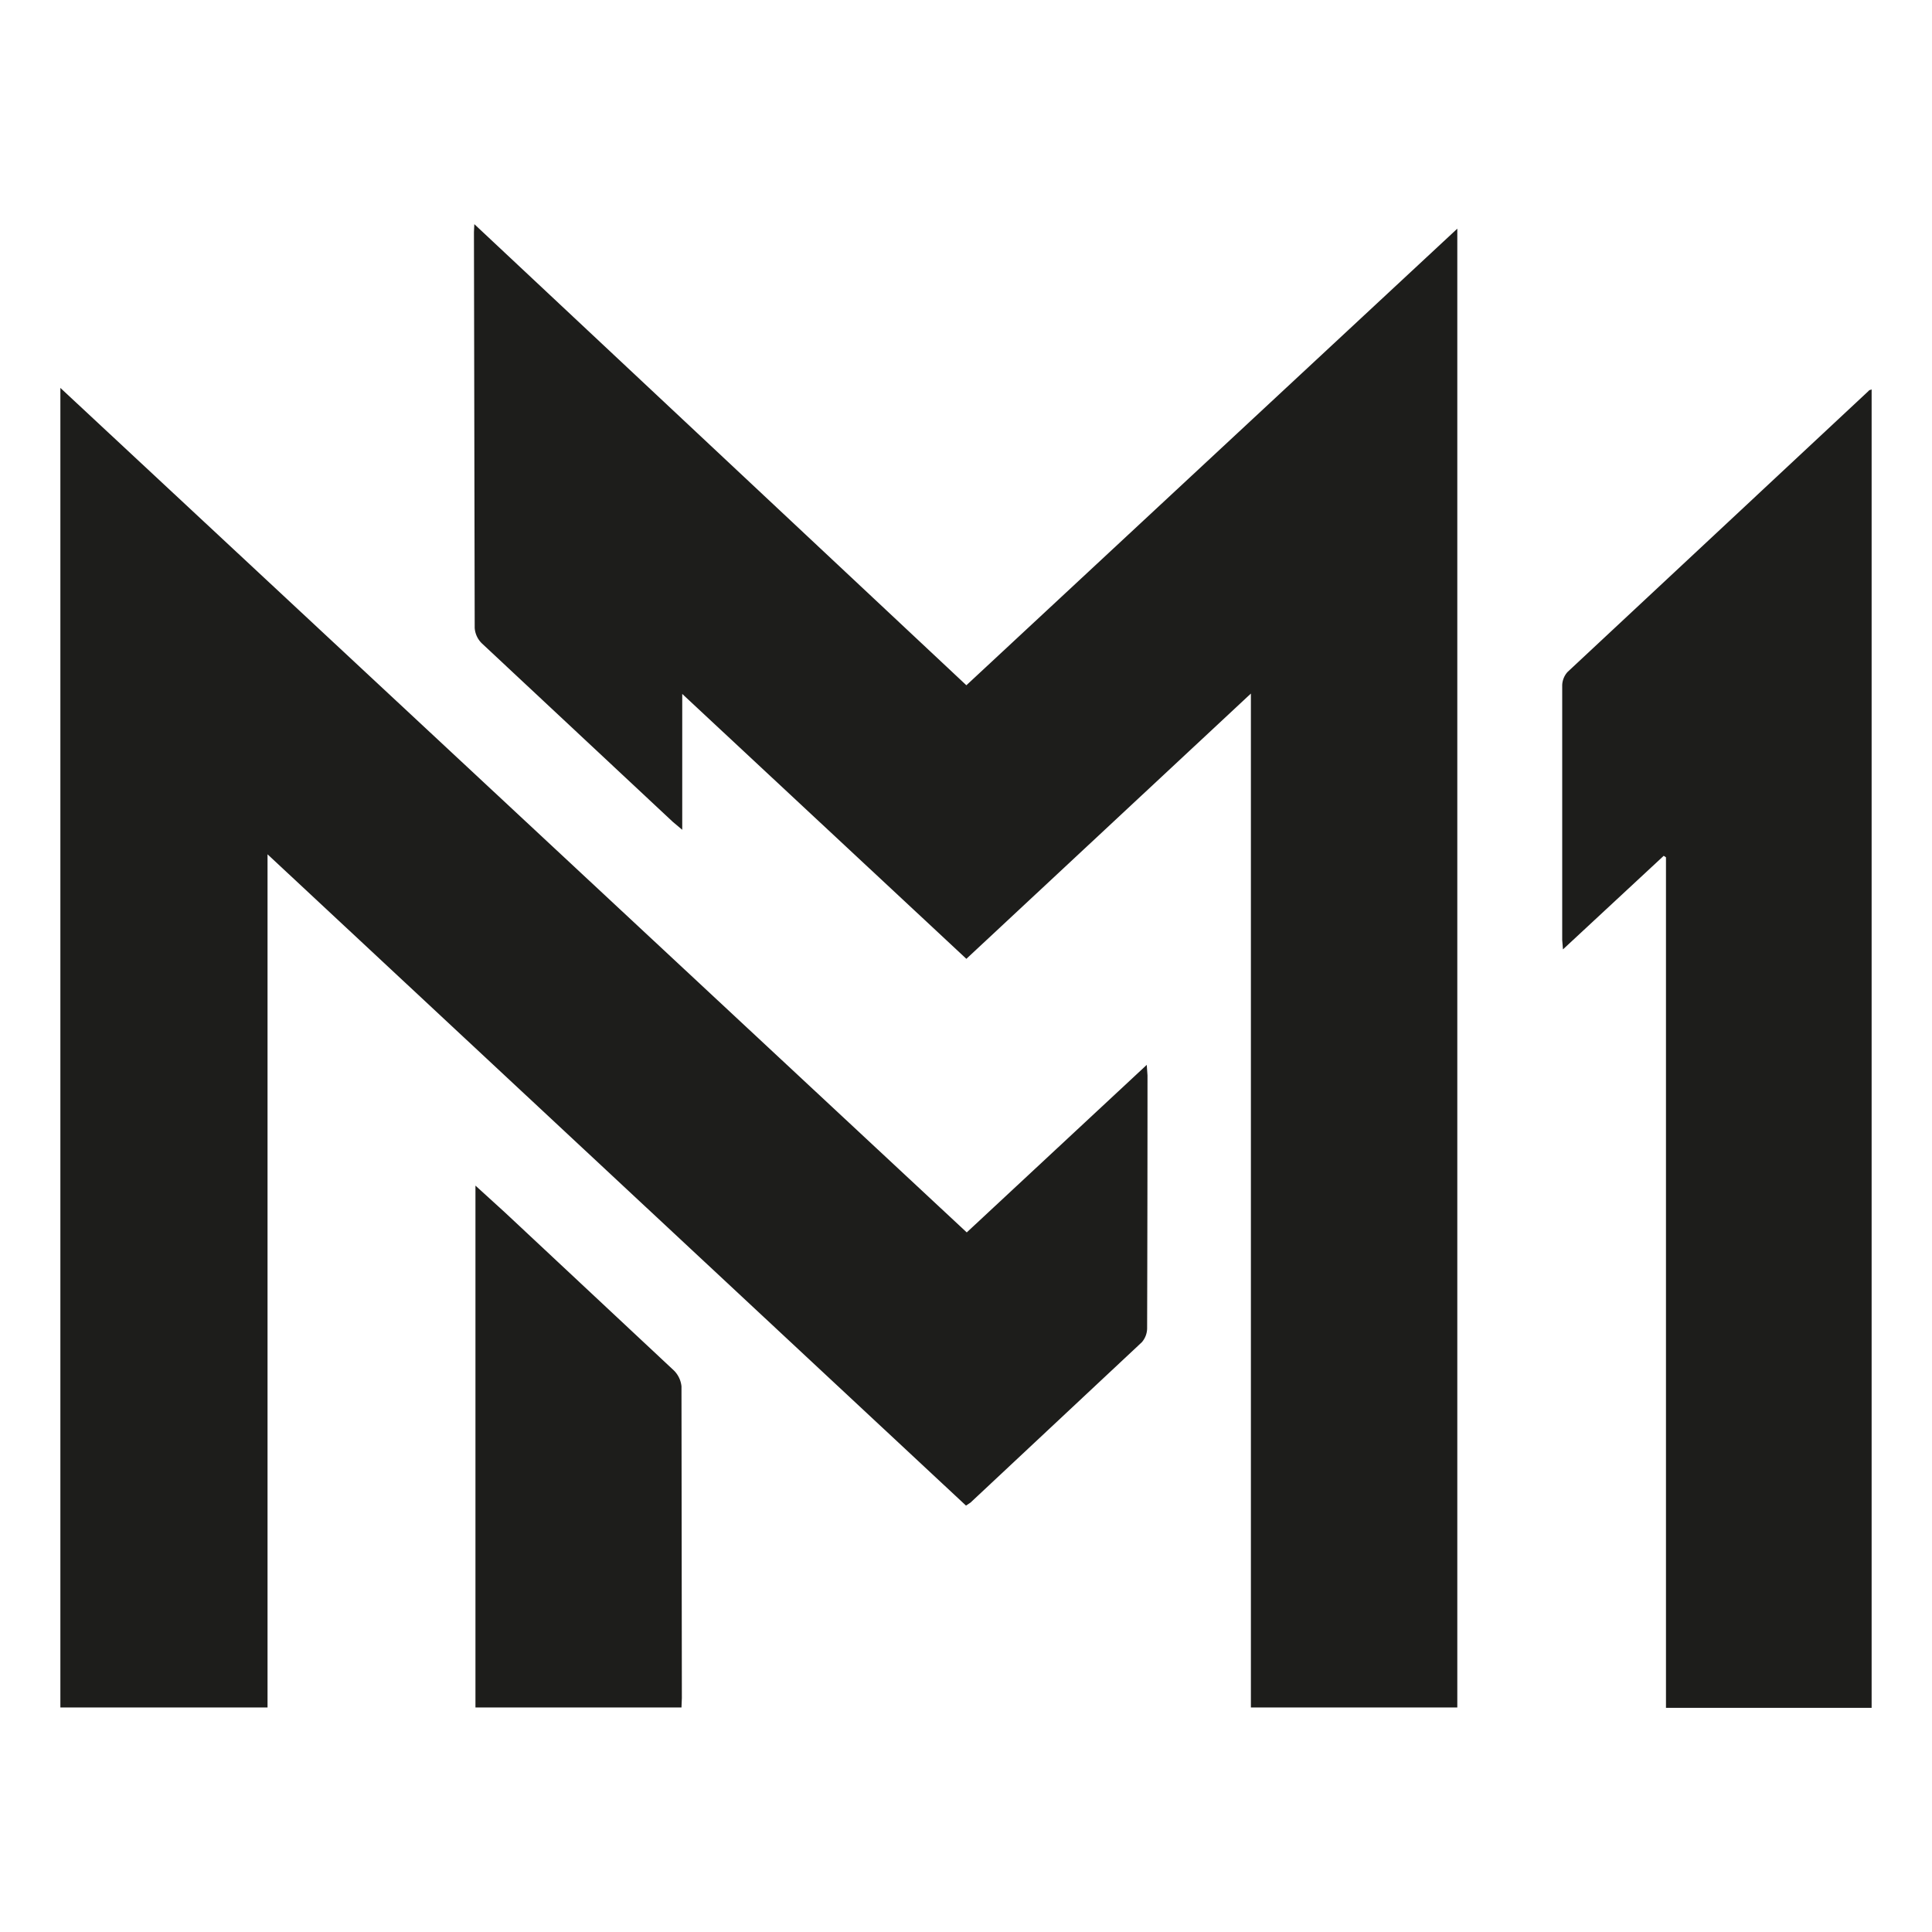<svg xmlns="http://www.w3.org/2000/svg" viewBox="0 0 512 512"><path fill="white" d="M0 0h512v512H0z"/><path fill="#1d1d1b" d="M331.5 183.8l-75.4 70.3-75.3-70.2v36l-2.5-2.1-50.6-47.3a6.3 6.3 0 0 1-1.9-4.1l-.2-104.9.1-2.1 130.4 122.2 130.1-121v391.9h-54.7zM16 452.5V102.8l240.2 223.8 47.7-44.4.2 2.8q0 33.5-.1 66.9a5.7 5.7 0 0 1-1.4 3.8l-45.4 42.5-1.2.8L70.9 226.4v226.1zm480 .1h-54.5V227.2l-.6-.4-26.7 24.8-.2-2.5v-67.5a5.5 5.5 0 0 1 1.4-3.5l79.8-74.5c.1-.2.3-.2.8-.4zM126 314.2l7.8 7.1 44.8 41.9a6.9 6.9 0 0 1 2 4.2l.1 82.6-.1 2.5H126z"/></svg>
